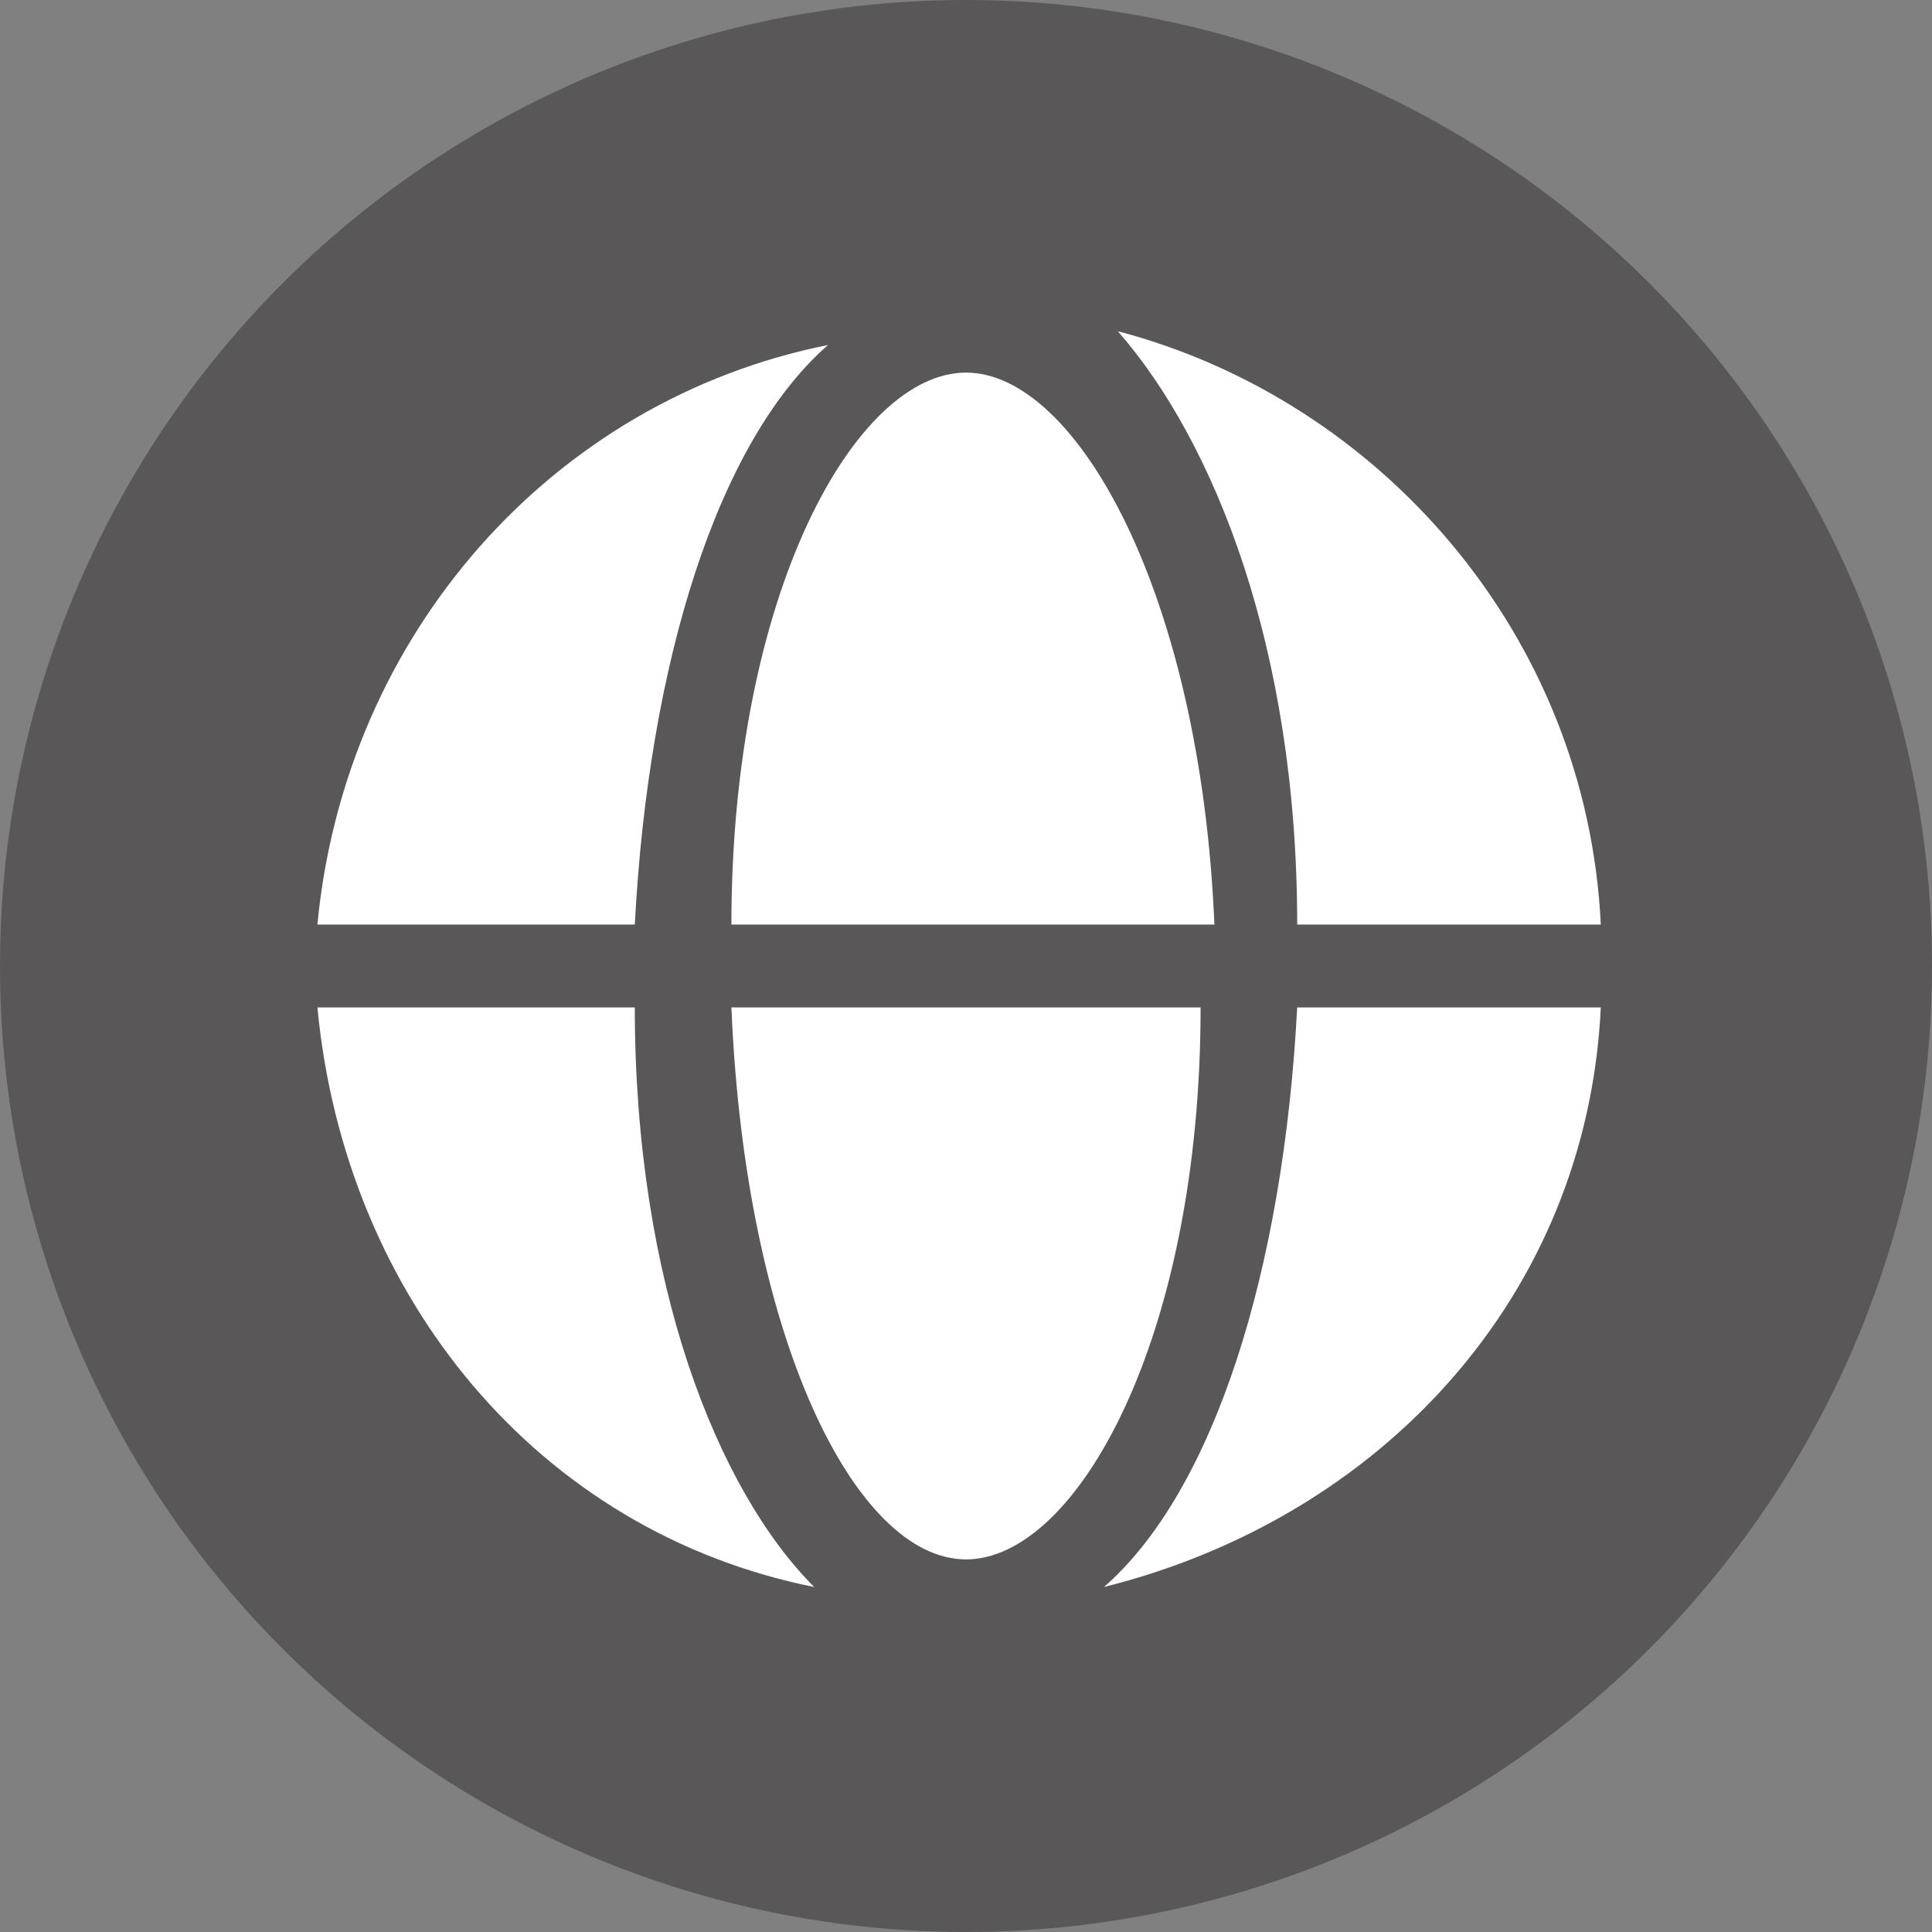 <?xml version="1.0" encoding="utf-8"?>
<!-- Generator: Adobe Illustrator 24.3.0, SVG Export Plug-In . SVG Version: 6.00 Build 0)  -->
<svg version="1.1" id="图层_1" xmlns="http://www.w3.org/2000/svg" xmlns:xlink="http://www.w3.org/1999/xlink" x="0px" y="0px"
	 viewBox="0 0 14 14" style="enable-background:new 0 0 14 14;" xml:space="preserve">
<rect x="0" y="0" width="14" height="14" fill="#808080" stroke="none"/>
<style type="text/css">
	.st0{fill:#FFFFFF;}
	.st1{fill:#C8E3F6;}
	.st2{fill:#35B6D8;}
	.st3{fill:url(#SVGID_1_);}
	.st4{fill:#FD001D;}
	.st5{fill:#E2672B;}
	.st6{fill:url(#SVGID_2_);}
	.st7{fill:#0057B8;}
	.st8{fill:#595757;}
	.st9{fill:#0068B6;}
	.st10{fill:url(#SVGID_5_);}
	.st11{fill:url(#SVGID_8_);}
</style>
<g>
	<circle class="st8" cx="7" cy="7" r="7"/>
	<g>
		<path class="st0" d="M5.3,7.3c0.1,2.4,0.9,4,1.7,4c0.8,0,1.7-1.6,1.7-4H5.3z"/>
		<path class="st0" d="M7,2.7c-0.8,0-1.7,1.6-1.7,4h3.5C8.7,4.3,7.8,2.7,7,2.7z"/>
		<path class="st0" d="M9.4,6.7h2.2C11.5,4.6,10,2.9,8.1,2.4C8.8,3.2,9.4,4.7,9.4,6.7z"/>
		<path class="st0" d="M9.4,7.3c-0.1,1.9-0.6,3.5-1.4,4.2c2-0.5,3.5-2.1,3.6-4.2H9.4z"/>
		<path class="st0" d="M4.6,7.3H2.3c0.2,2.1,1.6,3.8,3.6,4.2C5.2,10.8,4.6,9.3,4.6,7.3z"/>
		<path class="st0" d="M4.6,6.7c0.1-1.9,0.6-3.5,1.4-4.2C4,2.9,2.5,4.6,2.3,6.7H4.6z"/>
	</g>
</g>
</svg>

